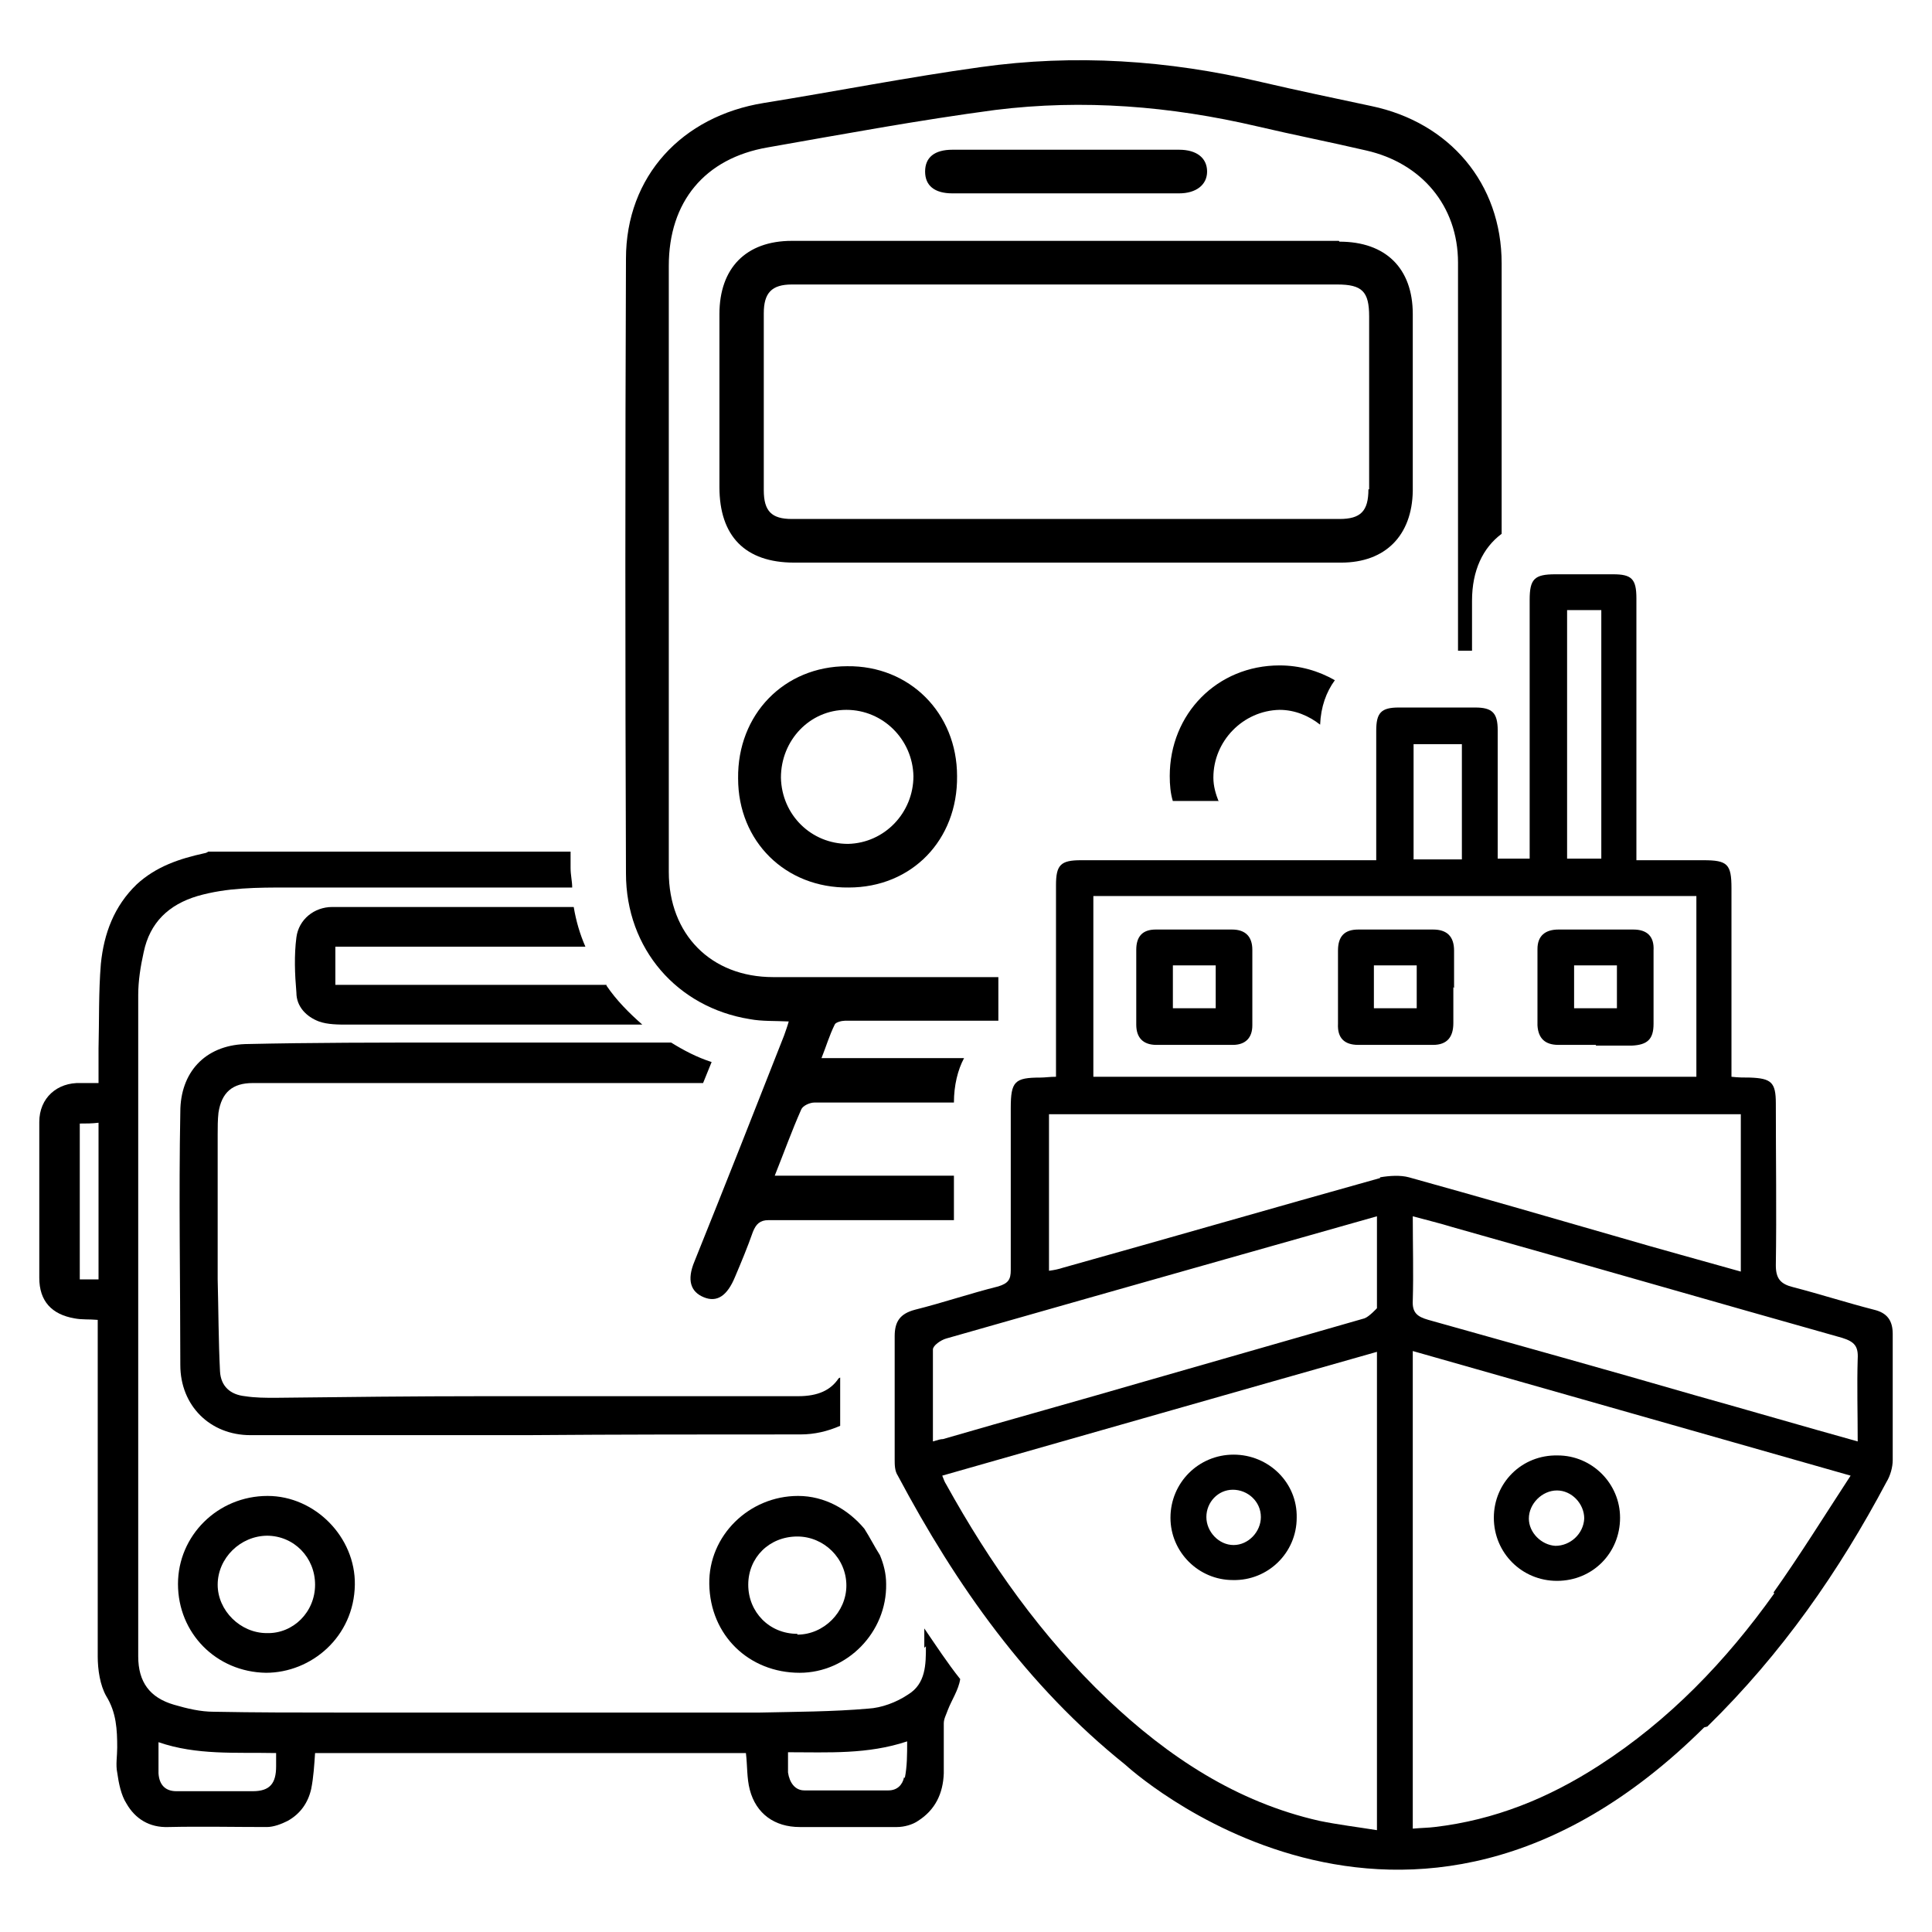 <svg width="24" height="24" viewBox="0 0 24 24" fill="none" xmlns="http://www.w3.org/2000/svg">
<g clip-path="url(#clip0_298_4375)">
<path d="M7.534 12.234C7.069 12.234 6.614 12.234 6.15 12.234C5.501 12.234 4.862 12.234 4.214 12.234C4.204 12.234 4.195 12.234 4.166 12.234V11.76H7.272C7.204 11.605 7.156 11.441 7.127 11.267C6.992 11.267 6.866 11.267 6.73 11.267C6.15 11.267 5.559 11.267 4.979 11.267C4.698 11.267 4.417 11.267 4.127 11.267C3.904 11.267 3.711 11.421 3.682 11.644C3.653 11.867 3.662 12.099 3.682 12.331C3.682 12.505 3.807 12.631 3.962 12.689C4.069 12.728 4.204 12.728 4.32 12.728C5.414 12.728 6.517 12.728 7.611 12.728C7.737 12.728 7.853 12.728 7.979 12.728C7.814 12.583 7.659 12.428 7.534 12.244V12.234Z" fill="black"/>
<path d="M3.304 20.78C3.866 20.78 4.398 20.335 4.408 19.686C4.417 19.096 3.914 18.583 3.324 18.583C2.704 18.583 2.211 19.077 2.211 19.677C2.211 20.287 2.685 20.77 3.304 20.78ZM3.314 19.077C3.653 19.077 3.914 19.348 3.914 19.686C3.914 20.025 3.643 20.296 3.314 20.287C2.985 20.287 2.704 20.006 2.704 19.686C2.704 19.357 2.985 19.077 3.324 19.077H3.314Z" fill="black"/>
<path d="M11.502 20.451C11.502 20.674 11.502 20.916 11.279 21.051C11.134 21.148 10.95 21.216 10.786 21.225C10.34 21.264 9.885 21.264 9.44 21.274C8.86 21.274 8.289 21.274 7.708 21.274C6.537 21.274 5.366 21.274 4.204 21.274C3.691 21.274 3.169 21.274 2.656 21.264C2.491 21.264 2.327 21.225 2.162 21.177C1.862 21.09 1.717 20.896 1.717 20.577C1.717 19.619 1.717 18.651 1.717 17.693C1.717 17.277 1.717 16.87 1.717 16.454C1.717 15.089 1.717 13.725 1.717 12.36C1.717 12.186 1.746 12.002 1.785 11.828C1.862 11.46 2.095 11.238 2.453 11.131C2.82 11.025 3.198 11.025 3.575 11.025C4.224 11.025 4.863 11.025 5.511 11.025C6.043 11.025 6.576 11.025 7.108 11.025C7.108 10.947 7.088 10.87 7.088 10.783C7.088 10.715 7.088 10.647 7.088 10.579H2.588C2.588 10.579 2.559 10.599 2.54 10.599C2.23 10.667 1.94 10.763 1.698 10.986C1.417 11.257 1.291 11.596 1.253 11.973C1.224 12.322 1.233 12.68 1.224 13.028C1.224 13.164 1.224 13.299 1.224 13.454C1.136 13.454 1.069 13.454 1.001 13.454C0.711 13.444 0.488 13.638 0.488 13.938C0.488 14.586 0.488 15.225 0.488 15.873C0.488 16.164 0.643 16.328 0.924 16.377C1.02 16.396 1.107 16.386 1.214 16.396C1.214 16.435 1.214 16.473 1.214 16.502C1.214 16.822 1.214 17.141 1.214 17.461C1.214 18.496 1.214 19.532 1.214 20.577C1.214 20.741 1.243 20.935 1.32 21.07C1.446 21.274 1.456 21.487 1.456 21.709C1.456 21.816 1.436 21.922 1.456 22.019C1.475 22.154 1.504 22.3 1.572 22.406C1.678 22.59 1.853 22.706 2.095 22.696C2.501 22.687 2.908 22.696 3.314 22.696C3.401 22.696 3.498 22.658 3.575 22.619C3.73 22.532 3.827 22.396 3.866 22.222C3.895 22.077 3.904 21.922 3.914 21.777H9.266C9.285 21.932 9.276 22.087 9.314 22.232C9.392 22.532 9.624 22.696 9.934 22.696C10.34 22.696 10.737 22.696 11.144 22.696C11.231 22.696 11.337 22.667 11.405 22.619C11.618 22.483 11.715 22.28 11.724 22.029C11.724 21.825 11.724 21.613 11.724 21.409C11.724 21.351 11.753 21.303 11.773 21.245C11.821 21.119 11.908 20.993 11.928 20.858C11.773 20.664 11.627 20.441 11.482 20.229C11.482 20.306 11.482 20.393 11.482 20.47L11.502 20.451ZM1.224 15.893H0.991V13.957C1.069 13.957 1.146 13.957 1.224 13.947V15.893ZM3.43 21.942C3.43 22.154 3.353 22.251 3.14 22.251C2.82 22.251 2.501 22.251 2.191 22.251C2.056 22.251 1.978 22.174 1.969 22.029C1.969 21.903 1.969 21.777 1.969 21.642C2.443 21.806 2.927 21.767 3.43 21.777C3.43 21.845 3.43 21.893 3.43 21.951V21.942ZM11.231 22.077C11.211 22.174 11.144 22.241 11.037 22.241C10.689 22.241 10.34 22.241 9.992 22.241C9.876 22.241 9.808 22.145 9.789 22.019C9.789 21.99 9.789 21.961 9.789 21.932C9.789 21.883 9.789 21.825 9.789 21.767C10.292 21.767 10.776 21.796 11.269 21.632C11.269 21.796 11.269 21.942 11.24 22.087L11.231 22.077Z" fill="black"/>
<path d="M10.418 17.122C10.321 17.267 10.166 17.344 9.915 17.344C8.608 17.344 7.301 17.344 6.005 17.344C5.143 17.344 4.282 17.354 3.421 17.364C3.295 17.364 3.169 17.364 3.043 17.344C2.859 17.325 2.743 17.219 2.733 17.035C2.714 16.657 2.714 16.27 2.704 15.893C2.704 15.293 2.704 14.693 2.704 14.093C2.704 14.005 2.704 13.909 2.714 13.822C2.753 13.57 2.888 13.454 3.14 13.454C3.992 13.454 4.853 13.454 5.705 13.454C6.005 13.454 6.305 13.454 6.614 13.454C7.321 13.454 8.027 13.454 8.734 13.454L8.84 13.193C8.656 13.134 8.492 13.047 8.337 12.951C7.418 12.951 6.488 12.951 5.569 12.951C4.727 12.951 3.885 12.951 3.043 12.97C2.54 12.989 2.24 13.328 2.24 13.812C2.22 14.857 2.24 15.912 2.24 16.957C2.24 17.46 2.608 17.828 3.111 17.828C4.253 17.828 5.405 17.828 6.547 17.828C7.679 17.819 8.811 17.819 9.944 17.819C10.118 17.819 10.282 17.78 10.437 17.712V17.47C10.437 17.354 10.437 17.228 10.437 17.112L10.418 17.122Z" fill="black"/>
<path d="M9.914 18.583C9.305 18.583 8.801 19.077 8.811 19.677C8.821 20.316 9.305 20.78 9.934 20.78C10.524 20.78 11.018 20.277 11.008 19.677C11.008 19.551 10.979 19.435 10.931 19.319C10.863 19.212 10.805 19.096 10.737 18.99C10.534 18.748 10.243 18.583 9.914 18.583ZM9.905 20.296C9.556 20.296 9.295 20.025 9.295 19.686C9.295 19.348 9.556 19.087 9.905 19.087C10.234 19.087 10.514 19.357 10.514 19.696C10.514 20.025 10.234 20.306 9.905 20.306V20.296Z" fill="black"/>
<path d="M9.624 14.605C9.74 14.315 9.837 14.044 9.953 13.783C9.972 13.735 10.06 13.696 10.118 13.696C10.427 13.696 10.747 13.696 11.056 13.696C11.318 13.696 11.579 13.696 11.85 13.696C11.85 13.483 11.898 13.289 11.976 13.144H10.205C10.263 12.999 10.302 12.864 10.369 12.728C10.379 12.699 10.456 12.68 10.495 12.68C11.134 12.68 11.763 12.68 12.402 12.68V12.534V12.138C11.473 12.138 10.534 12.138 9.605 12.138C8.83 12.138 8.308 11.605 8.308 10.831C8.308 9.573 8.308 8.315 8.308 7.057C8.308 5.808 8.308 4.55 8.308 3.302C8.308 2.508 8.753 1.966 9.537 1.831C10.476 1.666 11.415 1.492 12.363 1.366C13.457 1.23 14.54 1.318 15.615 1.569C16.07 1.676 16.515 1.763 16.97 1.869C17.657 2.024 18.112 2.556 18.112 3.263C18.112 4.869 18.112 6.476 18.112 8.083C18.17 8.083 18.228 8.083 18.286 8.083V7.463C18.286 7.086 18.421 6.805 18.654 6.631C18.654 5.508 18.654 4.395 18.654 3.273C18.654 2.276 18.005 1.521 17.038 1.318C16.583 1.221 16.118 1.124 15.663 1.018C14.511 0.747 13.35 0.669 12.179 0.834C11.279 0.959 10.389 1.134 9.489 1.279C8.472 1.443 7.776 2.189 7.776 3.214C7.766 5.76 7.766 8.305 7.776 10.85C7.776 11.789 8.414 12.515 9.314 12.66C9.469 12.689 9.624 12.68 9.798 12.689C9.779 12.757 9.76 12.805 9.74 12.864C9.372 13.802 9.005 14.731 8.627 15.67C8.53 15.902 8.579 16.048 8.743 16.115C8.908 16.183 9.034 16.096 9.13 15.864C9.208 15.68 9.285 15.496 9.353 15.302C9.392 15.206 9.44 15.157 9.547 15.157C10.311 15.157 11.085 15.157 11.85 15.157C11.85 14.973 11.85 14.789 11.85 14.605H9.624Z" fill="black"/>
<path d="M16.631 2.992C14.366 2.992 12.101 2.992 9.837 2.992C9.266 2.992 8.937 3.331 8.937 3.902C8.937 4.618 8.937 5.334 8.937 6.05C8.937 6.66 9.256 6.989 9.866 6.989C10.989 6.989 12.121 6.989 13.243 6.989C14.386 6.989 15.518 6.989 16.66 6.989C17.212 6.989 17.541 6.65 17.55 6.099C17.55 5.363 17.55 4.637 17.55 3.902C17.55 3.331 17.212 3.002 16.64 3.002L16.631 2.992ZM16.999 6.079C16.999 6.35 16.902 6.447 16.64 6.447C14.366 6.447 12.101 6.447 9.837 6.447C9.585 6.447 9.488 6.35 9.488 6.089C9.488 5.353 9.488 4.627 9.488 3.892C9.488 3.64 9.585 3.534 9.837 3.534C10.979 3.534 12.111 3.534 13.253 3.534C14.376 3.534 15.498 3.534 16.611 3.534C16.921 3.534 17.008 3.621 17.008 3.931C17.008 4.647 17.008 5.363 17.008 6.079H16.999Z" fill="black"/>
<path d="M15.14 9.96C15.102 9.863 15.073 9.767 15.073 9.66C15.073 9.205 15.441 8.828 15.895 8.818C16.089 8.818 16.263 8.895 16.399 9.002C16.408 8.779 16.476 8.595 16.582 8.45C16.379 8.334 16.147 8.266 15.895 8.266C15.121 8.266 14.531 8.866 14.531 9.641C14.531 9.747 14.54 9.854 14.569 9.95H15.111H15.14V9.96Z" fill="black"/>
<path d="M10.524 8.276C9.74 8.276 9.159 8.876 9.169 9.67C9.169 10.454 9.759 11.034 10.543 11.025C11.327 11.025 11.898 10.434 11.889 9.641C11.889 8.857 11.298 8.266 10.524 8.276ZM10.534 10.483C10.079 10.483 9.711 10.125 9.701 9.66C9.701 9.196 10.059 8.818 10.514 8.818C10.969 8.818 11.337 9.186 11.347 9.641C11.347 10.096 10.989 10.473 10.534 10.483Z" fill="black"/>
<path d="M11.84 2.402C12.305 2.402 12.769 2.402 13.224 2.402C13.698 2.402 14.173 2.402 14.647 2.402C14.86 2.402 14.995 2.295 14.995 2.131C14.995 1.966 14.87 1.86 14.647 1.86C13.708 1.86 12.769 1.86 11.831 1.86C11.608 1.86 11.492 1.956 11.492 2.131C11.492 2.305 11.608 2.402 11.831 2.402H11.84Z" fill="black"/>
<path d="M21.209 21.448C22.138 20.538 22.844 19.522 23.435 18.409C23.483 18.331 23.512 18.225 23.512 18.138C23.512 17.615 23.512 17.093 23.512 16.57C23.512 16.406 23.444 16.309 23.28 16.27C22.941 16.183 22.612 16.077 22.273 15.989C22.119 15.951 22.06 15.883 22.06 15.719C22.07 15.051 22.06 14.383 22.06 13.705C22.06 13.444 22.002 13.396 21.741 13.386C21.664 13.386 21.596 13.386 21.509 13.376C21.509 12.583 21.509 11.809 21.509 11.034C21.509 10.734 21.46 10.686 21.16 10.686C20.889 10.686 20.609 10.686 20.328 10.686C20.328 10.608 20.328 10.56 20.328 10.502C20.328 9.476 20.328 8.45 20.328 7.434C20.328 7.192 20.27 7.134 20.038 7.134C19.796 7.134 19.563 7.134 19.322 7.134C19.06 7.134 19.002 7.192 19.002 7.453C19.002 8.46 19.002 9.466 19.002 10.463V10.666H18.605V10.444C18.605 9.989 18.605 9.534 18.605 9.07C18.605 8.857 18.538 8.789 18.325 8.789C18.005 8.789 17.696 8.789 17.376 8.789C17.154 8.789 17.096 8.857 17.096 9.079C17.096 9.418 17.096 9.747 17.096 10.086C17.096 10.279 17.096 10.473 17.096 10.686H16.844C15.702 10.686 14.56 10.686 13.428 10.686C13.176 10.686 13.118 10.744 13.118 10.996C13.118 11.721 13.118 12.438 13.118 13.164V13.376C13.04 13.376 12.982 13.386 12.924 13.386C12.605 13.386 12.556 13.434 12.556 13.764C12.556 14.431 12.556 15.099 12.556 15.777C12.556 15.893 12.527 15.941 12.402 15.98C12.053 16.067 11.714 16.183 11.366 16.27C11.182 16.319 11.114 16.415 11.114 16.599C11.114 17.112 11.114 17.615 11.114 18.128C11.114 18.196 11.114 18.273 11.153 18.331C11.879 19.696 12.76 20.945 13.979 21.922C13.979 21.922 17.454 25.145 21.17 21.458L21.209 21.448ZM19.467 7.579H19.892V10.666H19.467V7.579ZM17.56 9.244H18.16V10.676H17.56V9.244ZM13.582 11.131H21.073V13.376H13.582V11.131ZM17.105 22.735C16.863 22.696 16.621 22.667 16.389 22.619C15.363 22.387 14.511 21.825 13.757 21.109C12.934 20.325 12.295 19.416 11.753 18.438C11.734 18.409 11.724 18.38 11.705 18.331C13.505 17.819 15.295 17.306 17.105 16.793V22.735ZM17.105 16.251C17.105 16.251 17.008 16.357 16.95 16.377C16.041 16.638 15.131 16.899 14.221 17.16C13.389 17.402 12.547 17.635 11.714 17.877C11.685 17.877 11.656 17.886 11.589 17.906C11.589 17.509 11.589 17.141 11.589 16.764C11.589 16.715 11.685 16.648 11.753 16.628C12.973 16.28 14.202 15.931 15.431 15.583C15.983 15.428 16.524 15.273 17.105 15.109C17.105 15.515 17.105 15.883 17.105 16.26V16.251ZM17.144 14.634C15.828 15.002 14.521 15.38 13.205 15.748C13.147 15.767 13.098 15.777 13.031 15.786V13.841H21.625V15.796C21.112 15.651 20.609 15.515 20.115 15.37C19.244 15.118 18.373 14.867 17.502 14.625C17.396 14.596 17.26 14.605 17.144 14.625V14.634ZM22.041 19.793C21.441 20.635 20.735 21.37 19.863 21.932C19.234 22.338 18.567 22.609 17.821 22.696C17.744 22.706 17.657 22.706 17.55 22.716V16.783C19.36 17.296 21.151 17.809 22.989 18.331C22.66 18.835 22.36 19.319 22.031 19.783L22.041 19.793ZM23.077 17.906C22.38 17.712 21.722 17.519 21.064 17.335C19.96 17.015 18.847 16.706 17.744 16.396C17.608 16.357 17.541 16.309 17.55 16.154C17.56 15.815 17.55 15.476 17.55 15.109C17.725 15.157 17.889 15.196 18.044 15.244C19.66 15.699 21.267 16.164 22.883 16.619C23.038 16.667 23.086 16.725 23.077 16.88C23.067 17.209 23.077 17.548 23.077 17.915V17.906Z" fill="black"/>
<path d="M15.324 18.07C15.76 18.07 16.118 18.419 16.108 18.854C16.108 19.29 15.75 19.638 15.315 19.628C14.889 19.628 14.54 19.28 14.54 18.854C14.54 18.419 14.889 18.07 15.324 18.07ZM15.663 18.845C15.663 18.651 15.499 18.506 15.315 18.506C15.131 18.506 14.986 18.661 14.986 18.845C14.986 19.028 15.141 19.193 15.324 19.193C15.508 19.193 15.663 19.028 15.663 18.845Z" fill="black"/>
<path d="M19.341 19.638C18.905 19.638 18.557 19.29 18.557 18.854C18.557 18.419 18.905 18.07 19.351 18.08C19.776 18.08 20.125 18.428 20.125 18.854C20.125 19.29 19.786 19.638 19.341 19.638ZM19.68 18.864C19.68 18.68 19.525 18.515 19.341 18.515C19.157 18.515 18.992 18.68 18.992 18.864C18.992 19.038 19.147 19.193 19.322 19.203C19.505 19.203 19.67 19.057 19.68 18.864Z" fill="black"/>
<path d="M15.557 12.254C15.557 12.418 15.557 12.573 15.557 12.738C15.557 12.893 15.47 12.98 15.315 12.98C14.995 12.98 14.686 12.98 14.366 12.98C14.202 12.98 14.115 12.893 14.115 12.728C14.115 12.418 14.115 12.109 14.115 11.799C14.115 11.634 14.192 11.547 14.357 11.547C14.676 11.547 14.986 11.547 15.305 11.547C15.47 11.547 15.557 11.634 15.557 11.799C15.557 11.954 15.557 12.109 15.557 12.263V12.254ZM14.57 12.525H15.102V11.992H14.57V12.525Z" fill="black"/>
<path d="M19.825 12.98C19.67 12.98 19.515 12.98 19.36 12.98C19.196 12.98 19.109 12.902 19.099 12.738C19.099 12.418 19.099 12.109 19.099 11.789C19.099 11.625 19.196 11.547 19.36 11.547C19.67 11.547 19.98 11.547 20.289 11.547C20.463 11.547 20.551 11.634 20.541 11.809C20.541 12.109 20.541 12.409 20.541 12.718C20.541 12.912 20.463 12.98 20.27 12.989C20.125 12.989 19.97 12.989 19.825 12.989V12.98ZM20.086 12.525V11.992H19.554V12.525H20.086Z" fill="black"/>
<path d="M18.054 12.263C18.054 12.409 18.054 12.563 18.054 12.709C18.054 12.883 17.976 12.98 17.802 12.98C17.492 12.98 17.183 12.98 16.873 12.98C16.699 12.98 16.612 12.893 16.621 12.718C16.621 12.418 16.621 12.118 16.621 11.809C16.621 11.634 16.699 11.547 16.873 11.547C17.183 11.547 17.492 11.547 17.802 11.547C17.976 11.547 18.063 11.634 18.063 11.809C18.063 11.963 18.063 12.118 18.063 12.273L18.054 12.263ZM17.599 12.525V11.992H17.067V12.525H17.599Z" fill="black"/>
</g>
<defs>
<clipPath id="clip0_298_4375">
<rect width="24" height="24" fill="white"/>
</clipPath>
</defs>
</svg>
